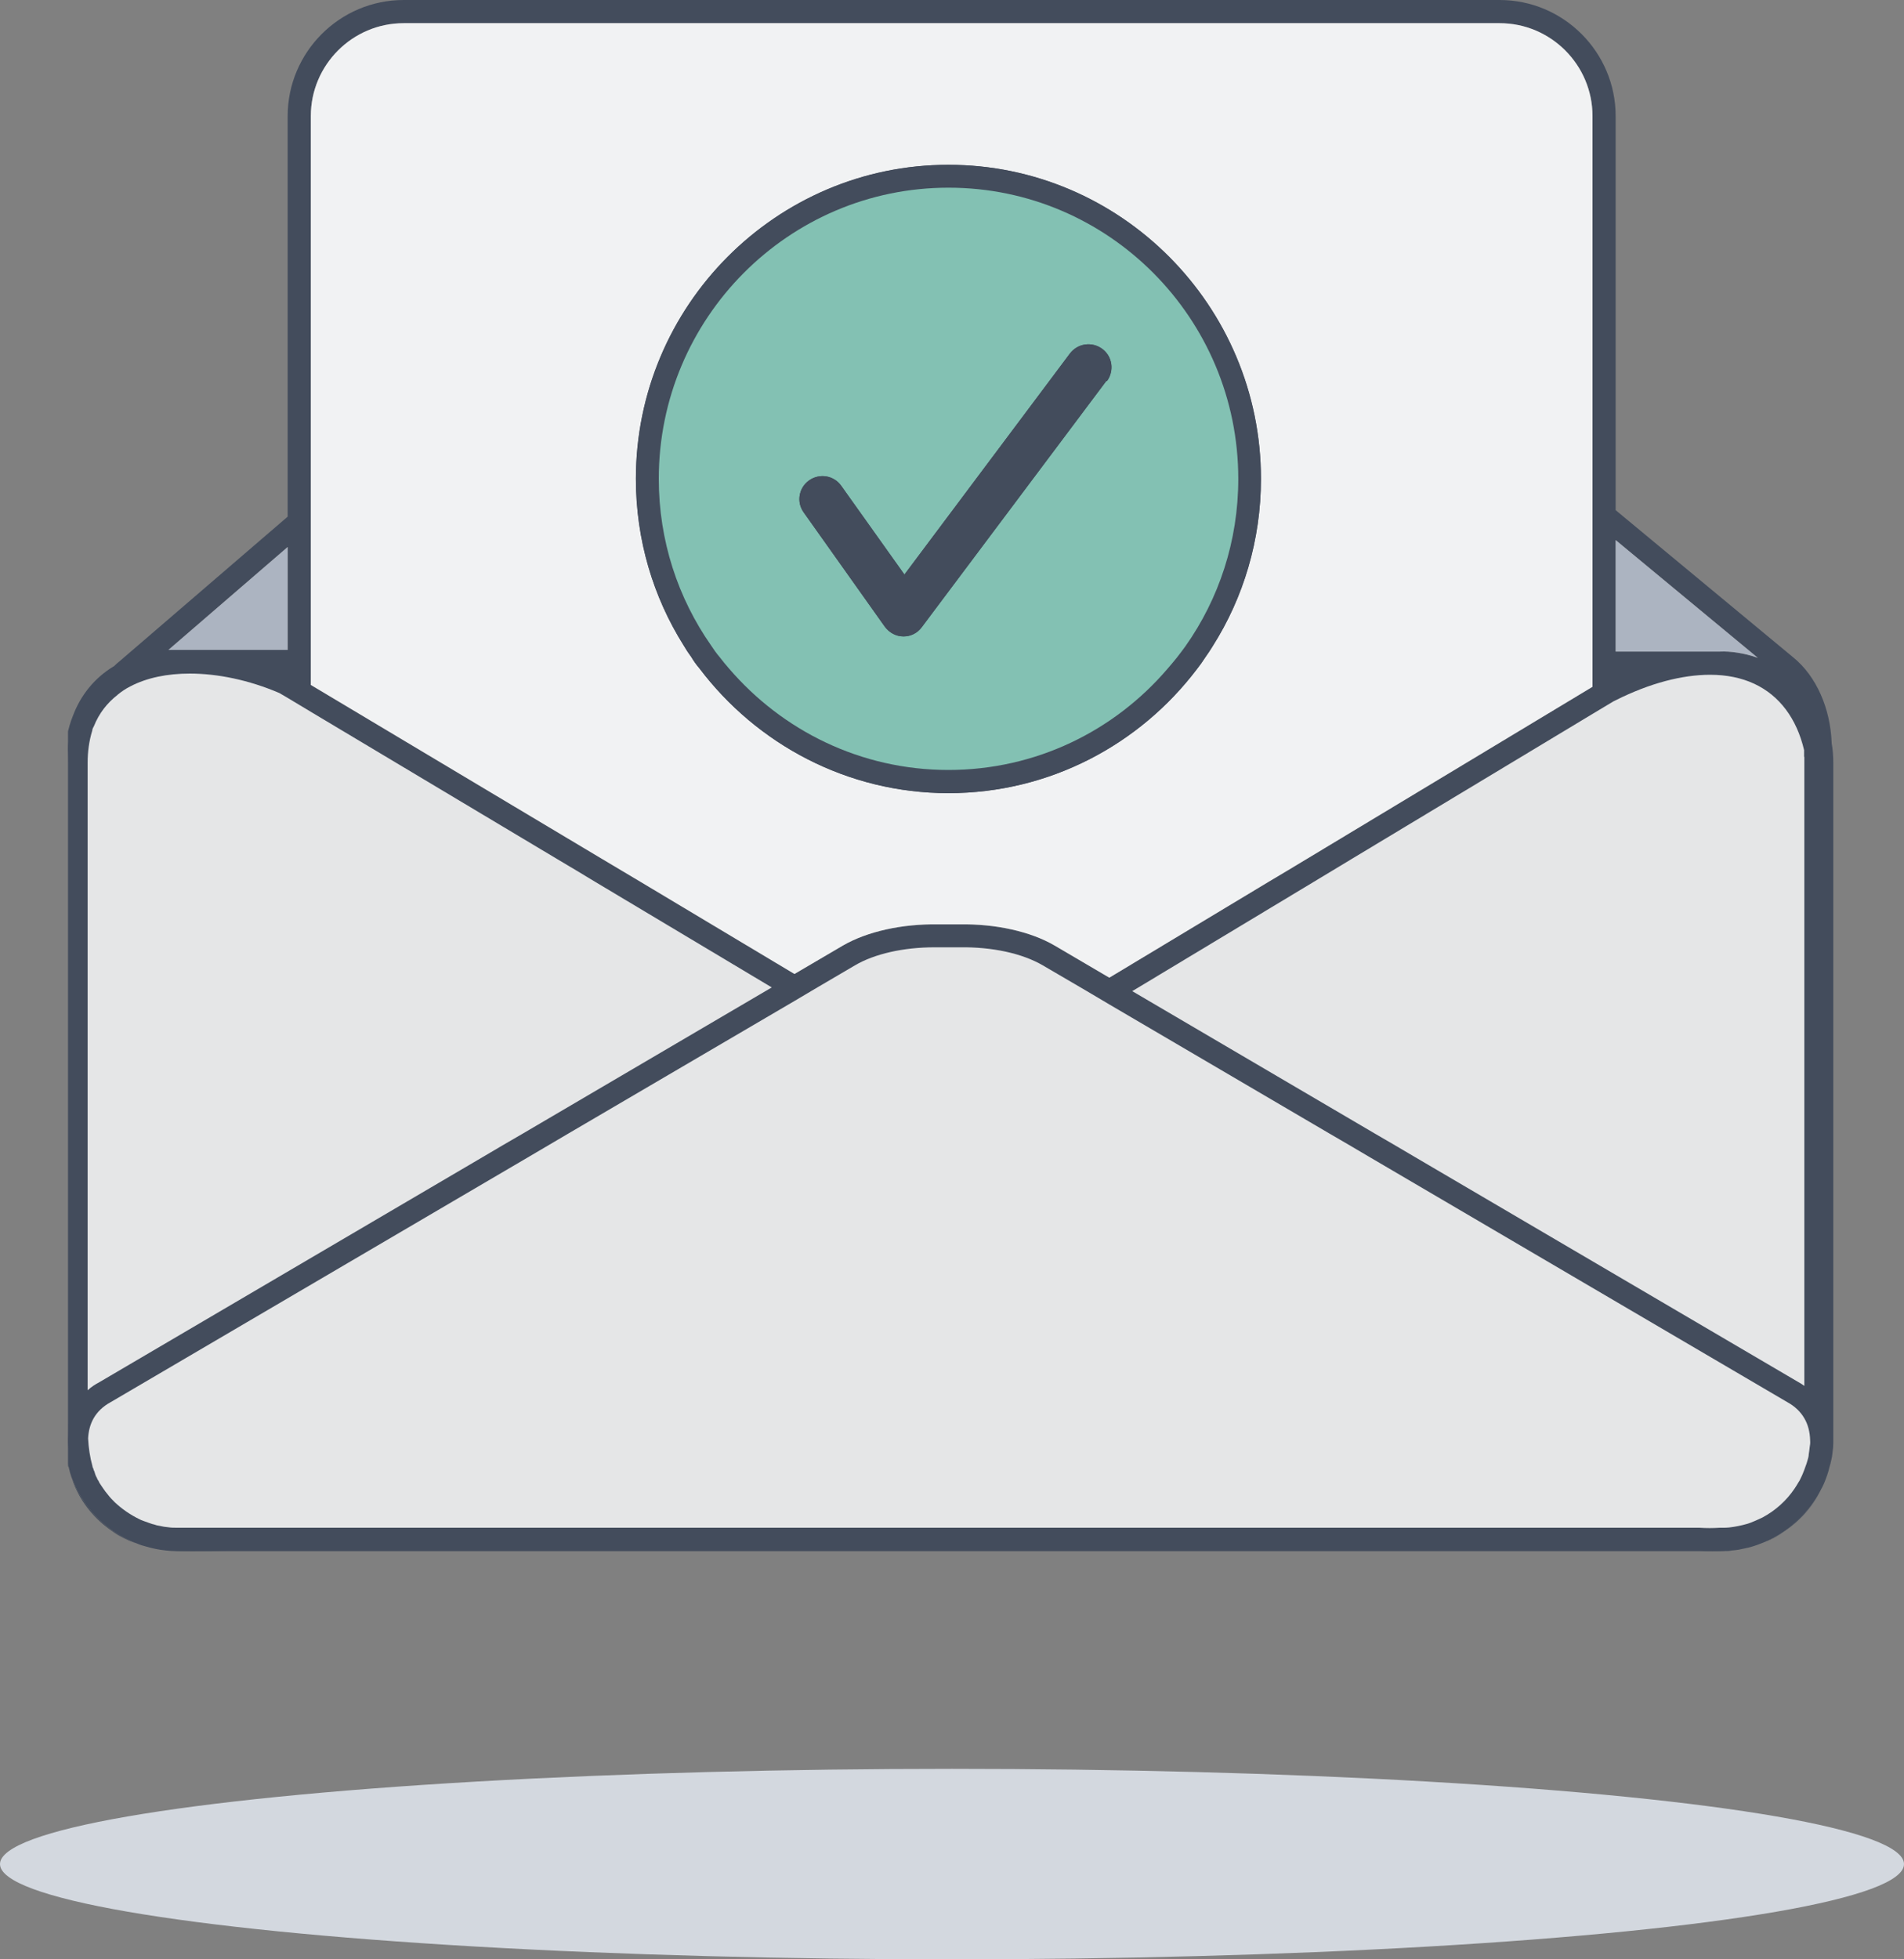 <svg width="70" height="72" viewBox="0 0 70 72" fill="none" xmlns="http://www.w3.org/2000/svg">
<rect x="0" y="0" width="70" height="72" fill="#808080" stroke="none"/>
<g clip-path="url(#clip0_5671_39641)">
<path d="M3.521 26.836C3.402 27.219 3.351 27.619 3.351 28.019V27.619C3.351 27.534 3.351 27.449 3.368 27.364C3.402 27.177 3.453 27.006 3.521 26.836Z" fill="#ACB4C1"/>
<path d="M40.785 12.89C41.168 13.171 41.245 13.707 40.964 14.082L34.115 23.217C33.954 23.439 33.698 23.558 33.435 23.558H33.426C33.154 23.558 32.899 23.422 32.737 23.209L29.717 18.96C29.444 18.586 29.529 18.049 29.912 17.777C30.295 17.505 30.831 17.59 31.103 17.973L33.452 21.268L39.594 13.06C39.883 12.686 40.411 12.609 40.785 12.89Z" fill="#ACB4C1"/>
<path d="M3.368 27.364C3.351 27.449 3.351 27.534 3.351 27.619V28.019C3.351 27.619 3.402 27.219 3.521 26.836C3.453 27.006 3.402 27.177 3.368 27.364Z" fill="#434C5C"/>
<path d="M3.368 52.846C3.368 53.186 3.427 53.544 3.53 53.867C3.436 53.535 3.385 53.186 3.368 52.846ZM6.626 56.123C6.524 56.123 6.422 56.123 6.32 56.106C6.209 56.098 6.099 56.081 5.997 56.055C5.929 56.047 5.861 56.03 5.793 56.004C5.75 55.996 5.716 55.987 5.673 55.97C5.631 55.953 5.588 55.945 5.554 55.928C5.444 55.885 5.342 55.859 5.248 55.809C4.916 55.647 4.61 55.434 4.346 55.187C4.261 55.102 4.176 55.017 4.1 54.914C4.031 54.838 3.972 54.753 3.912 54.668C3.955 54.736 3.997 54.804 4.048 54.863C4.142 54.991 4.244 55.119 4.355 55.221C4.414 55.281 4.474 55.332 4.533 55.374C4.593 55.442 4.661 55.493 4.729 55.536C4.746 55.553 4.772 55.57 4.797 55.587C5.605 56.192 6.405 56.175 7.775 56.141C8.141 56.132 8.549 56.132 8.975 56.123H6.626ZM3.368 27.364C3.351 27.449 3.351 27.534 3.351 27.619V28.019C3.351 27.619 3.402 27.219 3.521 26.836C3.453 27.006 3.402 27.177 3.368 27.364ZM66.3 54.301L66.377 54.148C66.377 54.148 66.377 54.123 66.377 54.114C66.352 54.174 66.326 54.242 66.292 54.301H66.3ZM63.442 56.115C63.442 56.115 63.425 56.115 63.416 56.115C63.501 56.115 63.586 56.115 63.672 56.098C63.595 56.106 63.518 56.106 63.442 56.106V56.115Z" fill="#F3F3F6"/>
<path d="M3.368 27.364C3.351 27.449 3.351 27.534 3.351 27.619V28.019C3.351 27.619 3.402 27.219 3.521 26.836C3.453 27.006 3.402 27.177 3.368 27.364ZM2.67 53.952C2.594 53.646 2.551 53.339 2.526 53.05C2.517 52.999 2.517 52.948 2.517 52.897C2.5 52.684 2.5 52.48 2.5 52.284V52.829C2.5 52.982 2.509 53.135 2.534 53.288C2.551 53.442 2.577 53.603 2.611 53.765C2.645 53.918 2.696 54.072 2.747 54.225C2.713 54.131 2.687 54.038 2.67 53.952ZM6.626 56.123C6.524 56.123 6.422 56.123 6.32 56.106C6.209 56.098 6.099 56.081 5.997 56.055C5.929 56.047 5.861 56.03 5.793 56.004C5.75 55.996 5.716 55.987 5.673 55.97C5.631 55.953 5.588 55.945 5.554 55.928C5.444 55.885 5.342 55.859 5.248 55.809C4.916 55.647 4.61 55.434 4.346 55.187C4.261 55.102 4.176 55.017 4.099 54.914C4.031 54.838 3.972 54.753 3.912 54.668C3.955 54.736 3.997 54.804 4.048 54.863C4.142 54.991 4.244 55.119 4.355 55.221C4.414 55.281 4.474 55.332 4.533 55.374C4.593 55.442 4.661 55.493 4.729 55.536C4.746 55.553 4.772 55.57 4.797 55.587C5.605 56.192 6.405 56.175 7.775 56.141C8.141 56.132 8.549 56.132 8.974 56.123H6.626ZM63.442 56.123C63.442 56.123 63.425 56.123 63.416 56.123C63.501 56.123 63.586 56.123 63.672 56.106C63.595 56.115 63.518 56.115 63.442 56.115V56.123ZM66.3 54.31L66.377 54.157C66.377 54.157 66.377 54.131 66.377 54.123C66.351 54.182 66.326 54.25 66.292 54.31H66.3Z" fill="#434C5C"/>
<path d="M40.785 12.89C40.411 12.609 39.883 12.686 39.594 13.06L33.452 21.268L31.103 17.973C30.831 17.59 30.295 17.505 29.912 17.777C29.529 18.049 29.444 18.586 29.717 18.96L32.737 23.209C32.899 23.422 33.154 23.558 33.426 23.558H33.435C33.698 23.558 33.954 23.439 34.115 23.217L40.964 14.082C41.245 13.707 41.168 13.171 40.785 12.89ZM40.785 12.89C40.411 12.609 39.883 12.686 39.594 13.06L33.452 21.268L31.103 17.973C30.831 17.59 30.295 17.505 29.912 17.777C29.529 18.049 29.444 18.586 29.717 18.96L32.737 23.209C32.899 23.422 33.154 23.558 33.426 23.558H33.435C33.698 23.558 33.954 23.439 34.115 23.217L40.964 14.082C41.245 13.707 41.168 13.171 40.785 12.89ZM40.785 12.89C40.411 12.609 39.883 12.686 39.594 13.06L33.452 21.268L31.103 17.973C30.831 17.59 30.295 17.505 29.912 17.777C29.529 18.049 29.444 18.586 29.717 18.96L32.737 23.209C32.899 23.422 33.154 23.558 33.426 23.558H33.435C33.698 23.558 33.954 23.439 34.115 23.217L40.964 14.082C41.245 13.707 41.168 13.171 40.785 12.89Z" fill="#F9FAFC"/>
<path d="M3.53 53.867C3.427 53.544 3.359 53.186 3.368 52.846C3.385 53.186 3.436 53.535 3.53 53.867Z" fill="#F3F3F6"/>
<path d="M8.975 56.123C8.549 56.131 8.141 56.131 7.775 56.14C6.405 56.174 5.605 56.191 4.797 55.587C4.772 55.569 4.746 55.552 4.729 55.535C4.661 55.493 4.593 55.442 4.533 55.374C4.474 55.331 4.414 55.28 4.355 55.22C4.244 55.118 4.142 54.99 4.048 54.863C3.997 54.803 3.955 54.735 3.912 54.667C3.972 54.752 4.031 54.837 4.1 54.914C4.176 55.016 4.261 55.101 4.346 55.186C4.61 55.433 4.916 55.646 5.248 55.808C5.342 55.859 5.444 55.885 5.554 55.927C5.588 55.944 5.631 55.953 5.673 55.97C5.716 55.987 5.75 55.995 5.793 56.004C5.861 56.029 5.929 56.046 5.997 56.055C6.099 56.08 6.209 56.097 6.32 56.106C6.422 56.114 6.524 56.123 6.626 56.123H8.975Z" fill="#F3F3F6"/>
<path d="M3.521 26.836C3.402 27.219 3.351 27.619 3.351 28.019V27.619C3.351 27.534 3.351 27.449 3.368 27.364C3.402 27.177 3.453 27.006 3.521 26.836Z" fill="#F3F3F6"/>
<path d="M2.534 27.193C2.5 27.338 2.5 27.474 2.5 27.627V28.019C2.5 27.448 2.585 26.929 2.747 26.461C2.653 26.691 2.585 26.938 2.534 27.193ZM3.002 54.803C3.087 54.974 3.189 55.144 3.325 55.306C3.206 55.144 3.104 54.974 3.002 54.803ZM3.368 52.845C3.368 53.186 3.427 53.543 3.529 53.867C3.436 53.535 3.385 53.186 3.368 52.845ZM3.325 55.306C3.325 55.306 3.368 55.382 3.402 55.416C3.436 55.459 3.478 55.502 3.512 55.544C3.444 55.468 3.385 55.382 3.325 55.306ZM4.346 55.187C4.261 55.101 4.176 55.016 4.099 54.914L4.048 54.863C4.142 54.991 4.244 55.118 4.355 55.221C4.414 55.28 4.474 55.331 4.533 55.374L4.346 55.187ZM6.626 56.974C6.482 56.974 6.346 56.974 6.209 56.949C5.963 56.923 5.724 56.872 5.495 56.804C5.384 56.779 5.274 56.745 5.163 56.694C4.618 56.489 4.125 56.166 3.717 55.757C3.904 55.953 4.082 56.115 4.27 56.251C4.304 56.276 4.338 56.302 4.38 56.327C4.44 56.37 4.499 56.404 4.567 56.438C5.333 56.915 6.107 57 7.035 57C7.281 57 7.528 57 7.792 56.992C8.158 56.983 8.549 56.974 8.974 56.974H6.626Z" fill="#434C5C"/>
<path d="M63.672 56.106C63.586 56.115 63.501 56.123 63.416 56.123C63.425 56.123 63.433 56.123 63.442 56.123C63.518 56.123 63.595 56.123 63.672 56.115V56.106Z" fill="#F3F3F6"/>
<path d="M66.385 54.114C66.385 54.114 66.385 54.14 66.385 54.148L66.309 54.302C66.343 54.242 66.368 54.174 66.394 54.114H66.385Z" fill="#F3F3F6"/>
<path d="M63.374 56.975H62.438C62.616 56.992 62.787 57 62.957 57C63.135 57 63.323 56.992 63.493 56.975H63.518C63.518 56.975 63.569 56.975 63.586 56.958C63.518 56.975 63.442 56.975 63.374 56.975ZM63.442 56.115C63.442 56.115 63.425 56.115 63.416 56.115C63.501 56.115 63.586 56.115 63.671 56.098C63.595 56.106 63.518 56.106 63.442 56.106V56.115ZM66.3 54.302L66.377 54.148C66.377 54.148 66.377 54.123 66.377 54.114C66.351 54.174 66.326 54.242 66.292 54.302H66.3Z" fill="#434C5C"/>
<path d="M3.4 53.892C3.298 53.569 3.23 53.211 3.239 52.87C3.256 53.211 3.307 53.56 3.4 53.892Z" fill="#F3F3F6"/>
<path d="M8.848 56.148C8.422 56.156 8.014 56.156 7.648 56.165C6.277 56.199 5.477 56.216 4.669 55.611C4.643 55.594 4.618 55.577 4.601 55.56C4.532 55.518 4.464 55.467 4.405 55.398C4.345 55.356 4.286 55.305 4.226 55.245C4.115 55.143 4.013 55.015 3.92 54.887C3.869 54.828 3.826 54.76 3.783 54.691C3.843 54.777 3.903 54.862 3.971 54.938C4.047 55.041 4.132 55.126 4.218 55.211C4.481 55.458 4.788 55.671 5.12 55.833C5.213 55.884 5.316 55.909 5.426 55.952C5.46 55.969 5.503 55.978 5.545 55.995C5.588 56.012 5.622 56.02 5.665 56.029C5.733 56.054 5.801 56.071 5.869 56.08C5.971 56.105 6.082 56.122 6.192 56.131C6.294 56.139 6.397 56.148 6.499 56.148H8.848Z" fill="#F3F3F6"/>
<path d="M63.57 56.132C63.484 56.14 63.399 56.149 63.314 56.149C63.323 56.149 63.331 56.149 63.34 56.149C63.416 56.149 63.493 56.149 63.57 56.14V56.132Z" fill="#F3F3F6"/>
<path d="M66.285 54.138C66.285 54.138 66.285 54.163 66.285 54.172L66.208 54.326C66.242 54.266 66.268 54.198 66.293 54.138H66.285Z" fill="#F3F3F6"/>
<path d="M2.396 53.073C2.396 53.15 2.396 53.235 2.405 53.312C2.422 53.465 2.447 53.627 2.481 53.789C2.498 53.848 2.515 53.908 2.541 53.976C2.464 53.669 2.422 53.363 2.396 53.073ZM3.588 55.782C3.52 55.714 3.451 55.646 3.383 55.569C3.315 55.492 3.256 55.407 3.196 55.33C3.077 55.169 2.975 54.998 2.873 54.828C2.813 54.709 2.753 54.589 2.711 54.47C2.694 54.436 2.685 54.41 2.668 54.385C2.677 54.419 2.685 54.462 2.702 54.496C2.983 55.228 3.494 55.842 4.141 56.276C4.175 56.301 4.209 56.327 4.252 56.352C4.311 56.395 4.371 56.429 4.439 56.463C4.626 56.566 4.83 56.659 5.035 56.719C4.49 56.514 3.996 56.191 3.588 55.782ZM6.499 56.148C6.396 56.148 6.294 56.148 6.192 56.131C6.082 56.123 5.971 56.105 5.869 56.08C5.801 56.071 5.733 56.054 5.664 56.029C5.622 56.02 5.588 56.012 5.545 55.995C5.23 55.918 4.932 55.782 4.669 55.611C5.477 56.216 6.277 56.199 7.648 56.165C8.014 56.157 8.422 56.157 8.848 56.148H6.499ZM65.578 56.284C66.157 55.91 66.642 55.373 66.957 54.717C66.642 55.347 66.157 55.884 65.578 56.284ZM64.829 56.685C65.093 56.591 65.348 56.455 65.578 56.284C65.34 56.438 65.093 56.574 64.829 56.685ZM63.484 56.983C63.416 57 63.34 57 63.271 57H63.416C63.535 57 63.663 56.983 63.782 56.966C63.68 56.974 63.578 56.983 63.484 56.983Z" fill="#434C5C"/>
<path d="M66.336 52.128C66.2 51.889 65.987 51.685 65.706 51.532L50.325 42.511L49.602 42.086L48.87 41.66L40.792 36.924L40.375 36.677L39.958 36.43L38.341 35.484C37.583 35.041 36.477 34.803 35.285 34.82H34.358C33.217 34.82 32.153 35.059 31.429 35.484L30.05 36.294L29.634 36.541L29.216 36.788L20.901 41.66L19.453 42.511L4.073 51.532C3.477 51.855 3.264 52.349 3.239 52.869C3.239 53.21 3.298 53.567 3.401 53.891C3.401 53.908 3.401 53.925 3.418 53.942C3.435 53.985 3.443 54.036 3.469 54.078C3.477 54.112 3.486 54.147 3.503 54.181C3.52 54.223 3.528 54.266 3.554 54.3C3.571 54.343 3.588 54.385 3.622 54.428C3.639 54.47 3.664 54.521 3.698 54.564C3.826 54.828 4.005 55.058 4.226 55.245C4.286 55.305 4.345 55.356 4.405 55.399C4.464 55.467 4.533 55.518 4.601 55.56C4.618 55.578 4.643 55.595 4.669 55.612C5.477 56.216 6.277 56.199 7.648 56.165C8.014 56.157 8.422 56.157 8.848 56.148H62.471C62.735 56.165 62.982 56.165 63.229 56.148H63.314C63.399 56.148 63.484 56.148 63.569 56.131C63.791 56.106 64.004 56.063 64.216 56.003C64.31 55.978 64.412 55.935 64.514 55.893C64.616 55.85 64.719 55.799 64.812 55.756C65.28 55.501 65.68 55.143 65.978 54.7C66.029 54.624 66.072 54.555 66.115 54.479C66.148 54.436 66.174 54.385 66.2 54.325L66.276 54.172C66.276 54.172 66.276 54.147 66.276 54.138C66.31 54.053 66.344 53.968 66.37 53.891C66.395 53.823 66.421 53.755 66.438 53.687C66.463 53.602 66.481 53.516 66.489 53.44C66.506 53.355 66.514 53.269 66.523 53.193C66.54 53.099 66.549 53.014 66.54 52.929C66.54 52.63 66.463 52.358 66.327 52.128H66.336ZM21.888 32.41L21.181 31.984L20.466 31.558L11.427 26.158L11.001 25.902L10.576 25.647L10.269 25.468C9.154 24.991 8.005 24.752 6.975 24.752C6.15 24.752 5.401 24.906 4.796 25.221C4.626 25.306 4.473 25.408 4.328 25.527C4.32 25.527 4.32 25.536 4.32 25.536C3.937 25.834 3.639 26.217 3.452 26.686C3.426 26.737 3.401 26.788 3.392 26.848C3.324 27.018 3.273 27.188 3.239 27.376C3.222 27.461 3.222 27.546 3.222 27.631V51.089C3.349 50.969 3.494 50.876 3.656 50.791L17.76 42.511L18.483 42.086L19.215 41.66L28.374 36.285L21.888 32.41ZM34.868 6.056C28.535 6.056 23.377 11.235 23.377 17.597C23.377 19.838 24.016 21.941 25.131 23.713C25.216 23.858 25.309 24.003 25.412 24.139C25.497 24.284 25.599 24.429 25.71 24.556C27.812 27.342 31.14 29.147 34.868 29.147C38.596 29.147 41.907 27.359 44.01 24.582C44.112 24.454 44.214 24.309 44.308 24.165C44.401 24.028 44.503 23.883 44.589 23.739C45.712 21.967 46.359 19.846 46.359 17.597C46.359 11.235 41.201 6.056 34.868 6.056ZM66.327 27.563C66.055 26.405 65.425 25.561 64.497 25.127C64.021 24.906 63.476 24.795 62.871 24.795C61.85 24.795 60.658 25.102 59.399 25.732C59.373 25.749 59.339 25.757 59.314 25.774L58.973 25.979L58.548 26.234L49.704 31.558L48.998 31.984L48.291 32.41L41.626 36.421L50.555 41.66L51.287 42.086L52.011 42.511L66.123 50.791C66.2 50.833 66.268 50.876 66.336 50.927V27.81C66.336 27.691 66.336 27.614 66.336 27.563H66.327ZM34.868 6.056C28.535 6.056 23.377 11.235 23.377 17.597C23.377 19.838 24.016 21.941 25.131 23.713C25.216 23.858 25.309 24.003 25.412 24.139C25.497 24.284 25.599 24.429 25.71 24.556C27.812 27.342 31.14 29.147 34.868 29.147C38.596 29.147 41.907 27.359 44.01 24.582C44.112 24.454 44.214 24.309 44.308 24.165C44.401 24.028 44.503 23.883 44.589 23.739C45.712 21.967 46.359 19.846 46.359 17.597C46.359 11.235 41.201 6.056 34.868 6.056ZM34.868 6.056C28.535 6.056 23.377 11.235 23.377 17.597C23.377 19.838 24.016 21.941 25.131 23.713C25.216 23.858 25.309 24.003 25.412 24.139C25.497 24.284 25.599 24.429 25.71 24.556C27.812 27.342 31.14 29.147 34.868 29.147C38.596 29.147 41.907 27.359 44.01 24.582C44.112 24.454 44.214 24.309 44.308 24.165C44.401 24.028 44.503 23.883 44.589 23.739C45.712 21.967 46.359 19.846 46.359 17.597C46.359 11.235 41.201 6.056 34.868 6.056ZM67.34 27.308V27.282C67.289 26.038 66.787 24.855 65.927 24.156L59.399 18.747V4.267C59.399 1.916 57.484 0 55.134 0H14.84C12.491 0 10.576 1.916 10.576 4.267V18.986L4.405 24.292C4.328 24.352 4.26 24.412 4.184 24.488H4.175C3.477 24.914 2.958 25.544 2.669 26.337C2.651 26.379 2.634 26.422 2.617 26.473C2.456 26.941 2.371 27.461 2.371 28.032V52.307C2.371 52.503 2.371 52.707 2.388 52.92C2.388 52.971 2.388 53.022 2.396 53.073C2.422 53.363 2.464 53.67 2.541 53.976C2.558 54.061 2.583 54.155 2.617 54.249C2.617 54.257 2.617 54.266 2.626 54.274C2.626 54.274 2.626 54.283 2.634 54.291C2.643 54.325 2.651 54.351 2.669 54.385C2.686 54.411 2.694 54.436 2.711 54.47C2.754 54.59 2.813 54.709 2.873 54.828C2.975 54.998 3.077 55.169 3.196 55.331C3.256 55.407 3.315 55.492 3.383 55.569C3.452 55.646 3.52 55.714 3.588 55.782C3.996 56.191 4.49 56.514 5.035 56.719C5.145 56.77 5.256 56.804 5.367 56.83C5.597 56.898 5.835 56.949 6.082 56.974C6.218 56.992 6.354 57 6.499 57H63.272C63.34 57 63.416 57 63.484 56.983C63.578 56.983 63.68 56.974 63.782 56.966C63.876 56.957 63.978 56.94 64.072 56.915C64.199 56.889 64.327 56.864 64.455 56.821C64.582 56.779 64.71 56.736 64.829 56.685C65.093 56.574 65.34 56.438 65.578 56.285C66.157 55.884 66.642 55.348 66.957 54.717C67 54.649 67.025 54.581 67.059 54.513C67.144 54.308 67.221 54.096 67.263 53.9C67.289 53.823 67.306 53.746 67.323 53.67C67.349 53.567 67.366 53.465 67.374 53.363C67.391 53.252 67.4 53.142 67.4 53.031V28.032C67.4 27.785 67.383 27.538 67.34 27.308ZM59.399 19.846L64.625 24.173C64.114 23.994 63.612 23.926 63.237 23.943H59.399V19.846ZM11.427 4.267C11.427 2.385 12.959 0.852 14.84 0.852H55.134C57.016 0.852 58.548 2.385 58.548 4.267V25.238L48.053 31.558L47.346 31.984L46.631 32.41L40.784 35.927L38.767 34.743C37.89 34.232 36.605 33.943 35.277 33.968H34.502C33.166 33.943 31.881 34.232 30.995 34.743L29.208 35.791L23.556 32.41L22.126 31.558L11.427 25.17V4.267ZM10.576 20.11V23.883H6.533C6.414 23.883 6.303 23.883 6.192 23.883L10.576 20.102V20.11ZM25.412 24.139C25.497 24.284 25.599 24.429 25.71 24.556C27.812 27.342 31.14 29.147 34.868 29.147C38.596 29.147 41.907 27.359 44.01 24.582C44.112 24.454 44.214 24.309 44.308 24.165C44.401 24.028 44.503 23.883 44.589 23.739C45.712 21.967 46.359 19.846 46.359 17.597C46.359 11.235 41.201 6.056 34.868 6.056C28.535 6.056 23.377 11.235 23.377 17.597C23.377 19.838 24.016 21.941 25.131 23.713C25.216 23.858 25.309 24.003 25.412 24.139ZM34.868 6.056C28.535 6.056 23.377 11.235 23.377 17.597C23.377 19.838 24.016 21.941 25.131 23.713C25.216 23.858 25.309 24.003 25.412 24.139C25.497 24.284 25.599 24.429 25.71 24.556C27.812 27.342 31.14 29.147 34.868 29.147C38.596 29.147 41.907 27.359 44.01 24.582C44.112 24.454 44.214 24.309 44.308 24.165C44.401 24.028 44.503 23.883 44.589 23.739C45.712 21.967 46.359 19.846 46.359 17.597C46.359 11.235 41.201 6.056 34.868 6.056ZM34.868 6.056C28.535 6.056 23.377 11.235 23.377 17.597C23.377 19.838 24.016 21.941 25.131 23.713C25.216 23.858 25.309 24.003 25.412 24.139C25.497 24.284 25.599 24.429 25.71 24.556C27.812 27.342 31.14 29.147 34.868 29.147C38.596 29.147 41.907 27.359 44.01 24.582C44.112 24.454 44.214 24.309 44.308 24.165C44.401 24.028 44.503 23.883 44.589 23.739C45.712 21.967 46.359 19.846 46.359 17.597C46.359 11.235 41.201 6.056 34.868 6.056Z" fill="#434C5C"/>
<path d="M64.625 24.173C64.114 23.994 63.612 23.926 63.237 23.943H59.399V19.846L64.625 24.173Z" fill="#ACB4C1"/>
<path d="M10.576 20.109V23.882H6.533C6.413 23.882 6.303 23.882 6.192 23.882L10.576 20.101V20.109Z" fill="#ACB4C1"/>
<path d="M55.134 0.852H14.84C12.959 0.852 11.427 2.385 11.427 4.267V25.169L22.126 31.558L23.556 32.409L29.208 35.791L30.995 34.743C31.881 34.232 33.166 33.943 34.502 33.968H35.277C36.605 33.943 37.89 34.232 38.767 34.743L40.784 35.927L46.631 32.409L47.346 31.983L48.053 31.558L58.548 25.238V4.267C58.548 2.385 57.016 0.852 55.134 0.852ZM44.589 23.738C44.503 23.883 44.401 24.028 44.308 24.164C44.214 24.309 44.112 24.454 44.01 24.582C41.907 27.358 38.588 29.147 34.868 29.147C31.148 29.147 27.812 27.341 25.71 24.556C25.599 24.428 25.497 24.284 25.412 24.139C25.309 24.003 25.216 23.858 25.131 23.713C24.016 21.941 23.377 19.837 23.377 17.597C23.377 11.235 28.535 6.056 34.868 6.056C41.201 6.056 46.359 11.235 46.359 17.597C46.359 19.846 45.712 21.967 44.589 23.738Z" fill="#F1F2F3"/>
<path d="M28.374 36.285L19.215 41.66L18.483 42.085L17.76 42.511L3.656 50.79C3.494 50.876 3.35 50.969 3.222 51.089V28.031C3.222 27.631 3.273 27.231 3.392 26.847C3.392 26.788 3.426 26.737 3.452 26.686C3.639 26.217 3.937 25.834 4.32 25.536C4.32 25.536 4.32 25.527 4.328 25.527C4.473 25.408 4.626 25.306 4.797 25.22C5.401 24.905 6.15 24.752 6.976 24.752C8.005 24.752 9.155 24.99 10.27 25.467L10.576 25.646L11.002 25.902L11.427 26.157L20.467 31.558L21.181 31.983L21.888 32.409L28.374 36.285Z" fill="#E5E6E7"/>
<path d="M66.336 27.811V50.928C66.268 50.877 66.2 50.834 66.123 50.792L52.011 42.513L51.287 42.087L50.555 41.661L41.627 36.422L48.291 32.411L48.998 31.985L49.704 31.559L58.548 26.235L58.973 25.98L59.314 25.775C59.314 25.775 59.373 25.75 59.399 25.733C60.659 25.102 61.85 24.796 62.872 24.796C63.476 24.796 64.021 24.907 64.497 25.128C65.425 25.562 66.055 26.406 66.327 27.564C66.327 27.615 66.327 27.692 66.327 27.811H66.336Z" fill="#E5E6E7"/>
<path d="M66.549 52.928C66.557 53.014 66.549 53.099 66.531 53.193C66.523 53.269 66.514 53.354 66.498 53.44C66.498 53.516 66.472 53.601 66.446 53.687C66.429 53.755 66.404 53.823 66.378 53.891C66.353 53.968 66.319 54.053 66.285 54.138C66.259 54.197 66.234 54.266 66.2 54.325C66.174 54.385 66.148 54.436 66.115 54.479C66.072 54.555 66.029 54.623 65.978 54.7C65.68 55.143 65.28 55.501 64.812 55.756C64.719 55.799 64.616 55.85 64.514 55.892C64.412 55.935 64.31 55.978 64.216 56.003C64.004 56.063 63.791 56.105 63.569 56.131C63.493 56.14 63.416 56.14 63.34 56.14C63.331 56.14 63.323 56.14 63.314 56.14H63.229C62.982 56.157 62.735 56.157 62.471 56.14H6.499C6.397 56.14 6.294 56.14 6.192 56.123C6.082 56.114 5.971 56.097 5.869 56.071C5.801 56.063 5.733 56.046 5.665 56.02C5.622 56.012 5.588 56.003 5.545 55.986C5.503 55.969 5.46 55.961 5.426 55.944C5.316 55.901 5.213 55.876 5.12 55.824C4.788 55.663 4.481 55.45 4.218 55.203C4.132 55.117 4.047 55.032 3.971 54.93C3.903 54.853 3.843 54.768 3.784 54.683C3.758 54.64 3.724 54.598 3.698 54.555C3.664 54.513 3.639 54.462 3.622 54.419C3.588 54.376 3.571 54.334 3.554 54.291C3.528 54.257 3.52 54.215 3.503 54.181C3.503 54.181 3.477 54.104 3.469 54.07C3.443 54.027 3.435 53.976 3.418 53.934C3.4 53.916 3.4 53.899 3.4 53.882C3.307 53.55 3.256 53.201 3.239 52.86C3.264 52.341 3.477 51.847 4.073 51.523L19.453 42.503L20.901 41.651L29.216 36.779L29.633 36.532L30.05 36.285L31.429 35.476C32.153 35.05 33.217 34.811 34.357 34.811H35.285C36.477 34.794 37.583 35.033 38.341 35.476L39.958 36.421L40.375 36.668L40.792 36.915L48.87 41.651L49.602 42.077L50.325 42.503L65.706 51.523C65.987 51.676 66.2 51.881 66.336 52.119C66.472 52.349 66.54 52.622 66.549 52.92V52.928Z" fill="#E5E6E7"/>
<path d="M34.868 6.055C28.536 6.055 23.378 11.233 23.378 17.596C23.378 19.836 24.016 21.94 25.131 23.712C25.216 23.857 25.31 24.001 25.412 24.138C25.497 24.282 25.599 24.427 25.71 24.555C27.812 27.34 31.14 29.146 34.868 29.146C38.596 29.146 41.908 27.357 44.01 24.581C44.112 24.453 44.214 24.308 44.308 24.163C44.401 24.027 44.504 23.882 44.589 23.737C45.712 21.966 46.359 19.845 46.359 17.596C46.359 11.233 41.201 6.055 34.868 6.055ZM43.576 23.737C43.482 23.882 43.38 24.027 43.269 24.163C43.159 24.308 43.04 24.453 42.92 24.581C40.971 26.863 38.086 28.303 34.868 28.303C31.651 28.303 28.748 26.855 26.799 24.564C26.68 24.427 26.561 24.282 26.45 24.138C26.34 24.001 26.246 23.857 26.152 23.712H26.144C24.927 21.983 24.22 19.87 24.22 17.596C24.22 11.693 28.995 6.898 34.868 6.898C40.742 6.898 45.517 11.693 45.517 17.596C45.517 19.879 44.801 22.008 43.576 23.737Z" fill="#434C5C"/>
<path d="M34.868 6.897C28.995 6.897 24.22 11.693 24.22 17.596C24.22 19.87 24.927 21.982 26.144 23.72C26.238 23.865 26.34 24.009 26.45 24.137C26.561 24.282 26.68 24.427 26.799 24.563C28.757 26.846 31.642 28.294 34.868 28.294C38.094 28.294 40.971 26.854 42.92 24.58C43.039 24.444 43.159 24.299 43.269 24.163C43.38 24.026 43.482 23.882 43.584 23.745C44.81 22.008 45.525 19.887 45.525 17.596C45.525 11.693 40.75 6.897 34.877 6.897H34.868ZM40.673 14.001L33.889 23.047C33.728 23.268 33.481 23.388 33.217 23.388C32.945 23.388 32.698 23.251 32.536 23.038L29.549 18.831C29.276 18.456 29.361 17.928 29.744 17.655C30.127 17.383 30.655 17.468 30.927 17.851L33.251 21.113L39.337 12.988C39.626 12.613 40.145 12.545 40.52 12.817C40.903 13.098 40.971 13.626 40.699 14.001H40.673Z" fill="#83C1B3"/>
<path d="M40.673 14.001L33.889 23.047C33.727 23.268 33.481 23.387 33.217 23.387C32.944 23.387 32.698 23.251 32.536 23.038L29.548 18.831C29.276 18.456 29.361 17.928 29.744 17.655C30.127 17.383 30.655 17.468 30.927 17.851L33.251 21.113L39.337 12.988C39.626 12.613 40.145 12.545 40.52 12.817C40.903 13.098 40.971 13.626 40.699 14.001H40.673Z" fill="#434C5C"/>
</g>
<ellipse cx="35" cy="68.5" rx="35" ry="3.5" fill="#D3D8DF"/>
<defs>
<clipPath id="clip0_5671_39641">
<rect width="65" height="57" fill="white" transform="translate(2.5)"/>
</clipPath>
</defs>
</svg>

